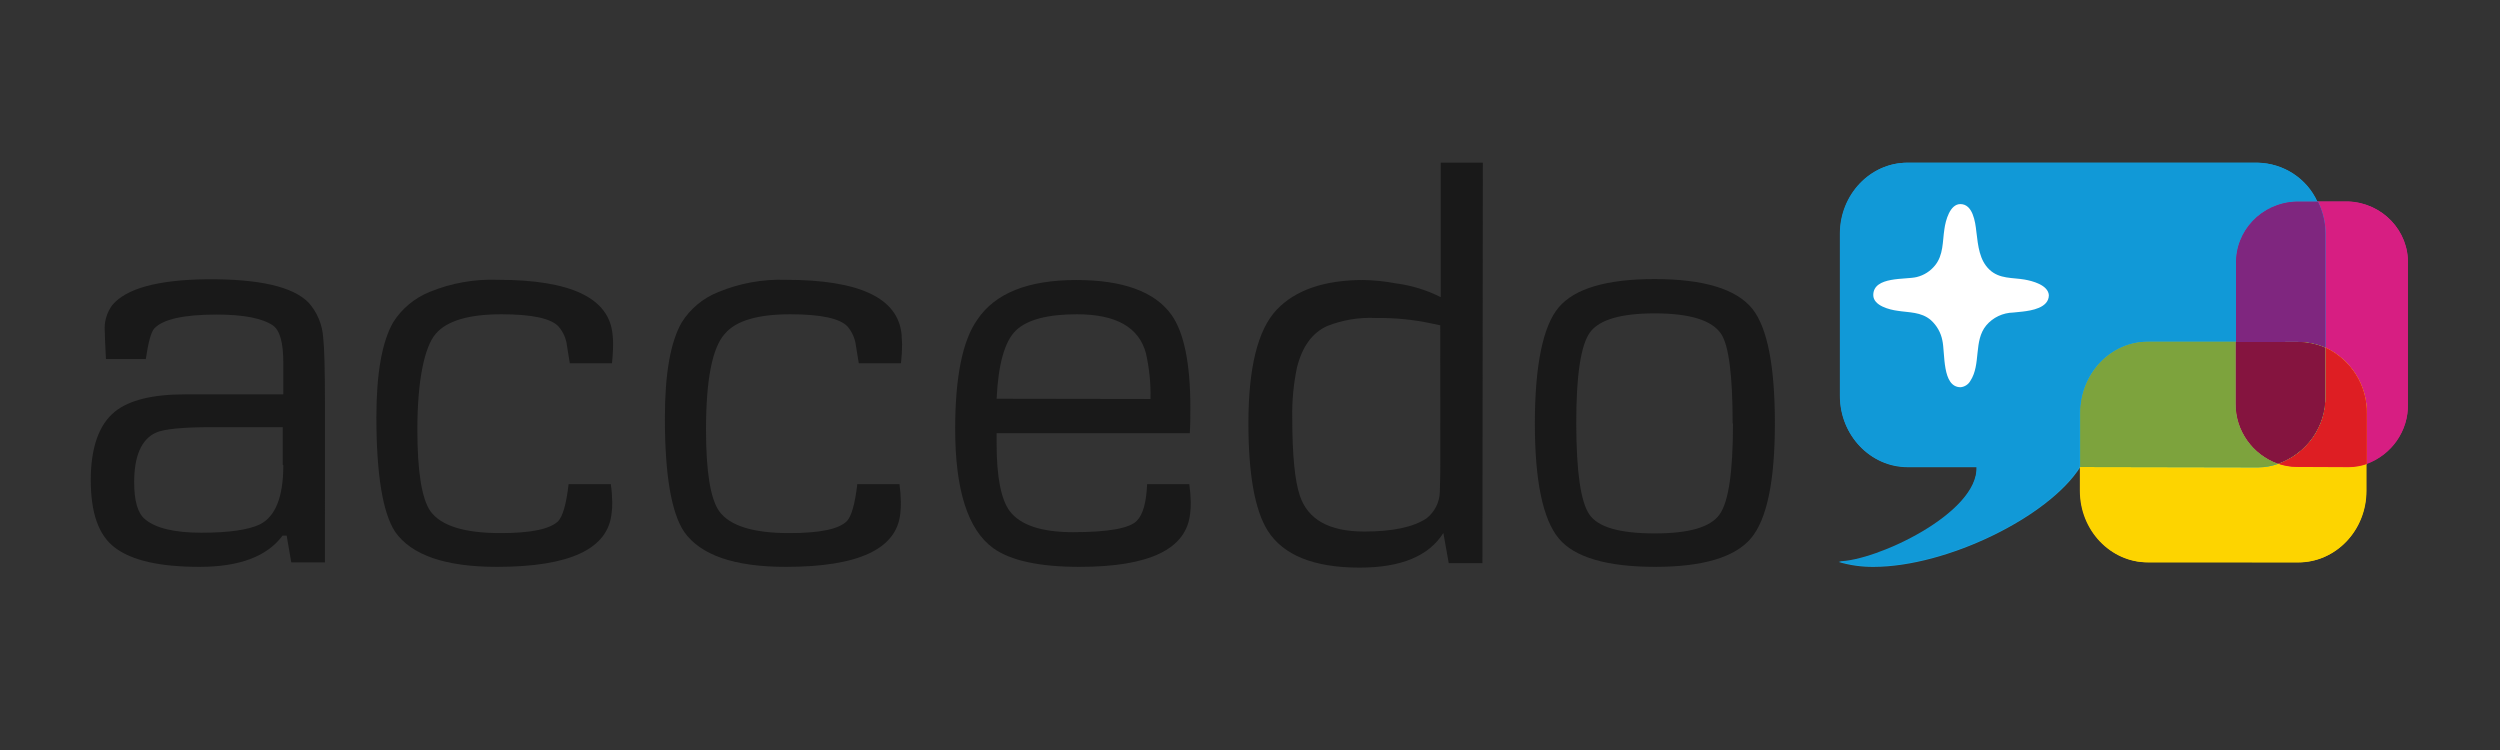 <svg height="60" viewBox="0 0 200 60" width="200" xmlns="http://www.w3.org/2000/svg"><rect x="0" y="0" width="200" height="60" fill="#333333" stroke="none"/><g transform="matrix(.927 0 0 .927 7.26 12.987)"><path d="m153.859 34.91c-1.012.012-2.02-.129-2.988-.414 2.184 0 7.512-2.074 10.285-4.914 1.109-1.133 1.645-2.23 1.605-3.273h-5.961c-3.211 0-5.824-2.75-5.824-6.121v-14.031c0-3.367 2.613-6.125 5.824-6.125h30.188c2.25.039 4.27 1.355 5.18 3.371h-1.82c-2.934.105-5.234 2.516-5.141 5.391v6.742h-7.684c-3.211 0-5.82 2.766-5.82 6.156v4.602c-2.746 4.328-11.559 8.617-17.844 8.617zm0 0" fill="#19a1dc"/><path d="m177.523 15.508h7.699v-6.707c-.086-2.875 2.211-5.285 5.148-5.395h1.773c-.902-2.008-2.914-3.324-5.156-3.371h-30.215c-3.211 0-5.824 2.746-5.824 6.117v14c0 3.371 2.609 6.109 5.824 6.109h5.973c.172 4.043-8.734 8.168-11.902 8.168 5.949 1.895 17.582-3.039 20.777-8.168v-4.57c.082-3.426 2.676-6.184 5.902-6.184zm0 0" fill="#1199d7"/><g fill="#191919"><path d="m20.211 34.523h-2.906l-.398-2.312h-.352c-1.336 1.801-3.723 2.699-7.164 2.699s-5.824-.547-7.285-1.641c-1.457-1.09-2.105-3.051-2.105-5.863s.723-4.781 2.066-5.879c1.238-1.004 3.27-1.508 6.09-1.504h8.461v-2.73c0-1.711-.293-2.781-.883-3.207-.914-.629-2.539-.949-4.871-.949-2.84 0-4.637.402-5.383 1.203-.27.293-.516 1.168-.73 2.637h-3.441c-.07-1.293-.098-2.09-.098-2.359-.074-.82.156-1.637.648-2.305 1.211-1.43 3.926-2.172 8.141-2.223 4.531-.035 7.457.637 8.801 2.02.75.844 1.191 1.91 1.258 3.027.098.801.148 2.703.152 5.711zm-3.641-8.418v-3.25h-6.148c-2.523 0-4.129.164-4.82.484-1.238.574-1.855 2.023-1.855 4.273 0 1.605.305 2.664.922 3.176.914.781 2.539 1.176 4.887 1.176 2.348 0 4.039-.246 5.023-.711 1.359-.672 2.039-2.375 2.039-5.109zm0 0"/><path d="m45.031 14.848c.035.281.051.562.047.844 0 .168 0 .715-.094 1.648h-3.641l-.242-1.496c-.066-.617-.32-1.199-.73-1.676-.652-.703-2.297-1.055-4.934-1.055-2.832 0-4.711.566-5.668 1.688-.957 1.117-1.582 3.957-1.582 8.27 0 3.609.379 5.961 1.129 7.039.918 1.262 2.938 1.891 6.059 1.887 2.621 0 4.281-.344 4.977-1.043.363-.391.688-1.422.887-3.184h3.641c.078.516.117 1.031.125 1.551.008.316-.012.633-.055.945-.293 3.094-3.594 4.645-9.906 4.645-4.449 0-7.379-1.016-8.789-3.043-1.066-1.656-1.598-4.941-1.605-9.848 0-3.801.484-6.539 1.453-8.219.742-1.176 1.848-2.094 3.152-2.621 1.859-.762 3.859-1.117 5.871-1.043 6.309 0 9.609 1.57 9.906 4.711zm0 0"/><path d="m69.973 14.848c0 .344.047.625.047.844-.004.551-.035 1.102-.098 1.648h-3.641l-.242-1.496c-.07-.617-.324-1.199-.727-1.676-.664-.703-2.309-1.055-4.945-1.055-2.82 0-4.703.562-5.648 1.688-1.082 1.199-1.621 3.957-1.621 8.27 0 3.609.379 5.961 1.137 7.039.918 1.262 2.938 1.891 6.059 1.887 2.629 0 4.289-.344 4.969-1.043.371-.391.688-1.422.891-3.184h3.641c.07.516.109 1.031.117 1.551 0 .27 0 .586-.043.945-.293 3.094-3.59 4.645-9.883 4.645-4.438 0-7.363-1.012-8.777-3.027-1.109-1.66-1.664-4.941-1.66-9.848 0-3.805.484-6.543 1.453-8.219.734-1.18 1.84-2.098 3.145-2.617 1.844-.766 3.836-1.129 5.84-1.062 6.355 0 9.684 1.57 9.988 4.711zm0 0"/><path d="m94.895 21.137c0 .762 0 1.512-.047 2.238h-16.672v.91c0 2.852.379 4.793 1.129 5.812.93 1.219 2.754 1.82 5.465 1.82 3.051 0 4.875-.332 5.508-.984.523-.527.82-1.578.887-3.164h3.641c.07.516.113 1.031.125 1.551.008.332-.012.664-.055.992-.316 3.062-3.496 4.598-9.539 4.598-3.477 0-5.961-.539-7.457-1.617-2.188-1.594-3.281-5.02-3.281-10.281 0-4.496.637-7.641 1.914-9.438 1.531-2.281 4.375-3.418 8.535-3.418 4.027 0 6.762.996 8.203 2.984 1.094 1.523 1.641 4.191 1.645 7.996zm-3.441-.715c.035-1.324-.098-2.645-.391-3.938-.594-2.246-2.574-3.371-5.949-3.371-2.547 0-4.305.465-5.273 1.398-.965.93-1.523 2.895-1.664 5.891zm0 0"/><path d="m120.102 34.586h-2.91l-.461-2.602c-1.25 1.996-3.656 2.992-7.227 2.992-3.941 0-6.59-1.066-7.938-3.195-1.105-1.766-1.66-4.855-1.66-9.27 0-4.805.812-8.066 2.438-9.789 1.609-1.703 4.129-2.566 7.461-2.566.949.016 1.898.113 2.828.289 1.352.176 2.66.578 3.871 1.191v-11.605h3.633zm-3.641-20.52-.688-.148c-1.594-.344-3.223-.508-4.852-.484-1.457-.074-2.906.168-4.254.707-1.27.594-2.125 1.781-2.57 3.566-.301 1.441-.438 2.914-.406 4.387 0 3.141.223 5.395.648 6.652.684 2.078 2.535 3.117 5.555 3.117 2.465 0 4.266-.383 5.398-1.148.691-.555 1.105-1.375 1.133-2.25 0-.336.043-1.219.043-2.645zm0 0"/><path d="m145.34 22.539c0 4.977-.691 8.285-2.066 9.91-1.379 1.625-4.129 2.461-8.262 2.461-4.129 0-6.957-.809-8.32-2.449-1.363-1.637-2.066-4.934-2.066-9.91 0-4.973.688-8.426 2.066-10.043 1.375-1.617 4.129-2.434 8.258-2.434 4.246 0 7.062.855 8.449 2.57 1.293 1.629 1.941 4.93 1.941 9.895zm-3.645 0c0-4.145-.328-6.715-.984-7.719-.785-1.191-2.703-1.785-5.746-1.785-2.91 0-4.77.543-5.57 1.625-.797 1.078-1.203 3.707-1.195 7.879.008 4.172.379 6.742 1.129 7.848s2.637 1.637 5.637 1.637 4.816-.539 5.602-1.637c.785-1.102 1.156-3.703 1.156-7.848zm0 0"/></g><path d="m166.918 10.121c-1.066-.188-2.188-.039-3.055-.855-.867-.816-.984-2.023-1.137-3.289-.09-.852-.309-2.375-1.379-2.375-.906 0-1.277 1.43-1.375 2.145-.172 1.098-.074 2.238-.812 3.148-.398.496-.953.852-1.578 1.004-.941.242-3.75-.086-3.75 1.559 0 .93 1.453 1.266 2.066 1.348 1.012.168 2.062.082 2.91.816.508.461.855 1.07.984 1.738.25 1.078-.047 4.047 1.578 4.047.355-.035.668-.242.84-.547.934-1.422.262-3.461 1.375-4.793.578-.684 1.43-1.086 2.332-1.105l.801-.082c.723-.086 2.266-.305 2.266-1.422-.07-.883-1.445-1.227-2.066-1.336zm0 0" fill="#fff"/><path d="m177.523 34.523c-3.227 0-5.863-2.762-5.863-6.168v-2.082h15.328c.594 0 1.184-.094 1.742-.281.52.18 1.066.273 1.617.273h4.461c.531.004 1.055-.082 1.559-.25v2.348c0 3.406-2.633 6.168-5.875 6.168zm0 0" fill="#fdd105"/><path d="m190.371 26.273c-.551 0-1.102-.094-1.617-.277-.562.184-1.148.277-1.734.277h-15.316v2.082c0 3.371 2.621 6.156 5.82 6.156h13.004c3.242 0 5.867-2.75 5.867-6.156v-2.34c-.504.172-1.031.258-1.562.258zm0 0" fill="#fdd400"/><path d="m171.703 26.293v-4.625c0-3.402 2.637-6.172 5.871-6.172h7.688v5.391c-.039 2.262 1.367 4.309 3.523 5.125-.555.203-1.145.309-1.738.309zm0 0" fill="#26b5e8"/><path d="m188.754 25.969c-2.168-.812-3.578-2.871-3.531-5.141v-5.348h-7.699c-3.227 0-5.82 2.75-5.82 6.16v4.605h15.285c.602 0 1.195-.094 1.766-.277zm0 0" fill="#26b5e8"/><path d="m171.703 26.293v-4.625c0-3.402 2.637-6.172 5.871-6.172h7.688v5.391c-.039 2.262 1.367 4.309 3.523 5.125-.555.203-1.145.309-1.738.309zm0 0" fill="#73a33f"/><path d="m188.754 25.969c-2.168-.812-3.578-2.871-3.531-5.141v-5.348h-7.699c-3.227 0-5.82 2.75-5.82 6.16v4.605h15.285c.602 0 1.195-.094 1.766-.277zm0 0" fill="#7da33d"/><path d="m196.387 26.023v-4.332c.055-2.418-1.332-4.648-3.551-5.703v-9.844c-.016-.961-.25-1.91-.691-2.77h2.66c2.938.105 5.242 2.512 5.16 5.391v12.09c.051 2.297-1.398 4.375-3.598 5.168zm0 0" fill="#d7288f"/><path d="m194.824 3.395h-2.645c.418.867.637 1.812.633 2.77v9.824c2.227 1.051 3.625 3.281 3.574 5.703v4.352c2.195-.797 3.633-2.871 3.586-5.164v-12.051c.117-2.887-2.176-5.316-5.121-5.434zm0 0" fill="#d71e82"/><path d="m192.836 15.988c-.746-.324-1.555-.492-2.371-.492h-5.305v-6.711c-.082-2.879 2.223-5.285 5.16-5.391h1.902c.426.867.645 1.82.645 2.785v9.84zm0 0" fill="#26b5e8"/><path d="m185.137 8.809v6.699h5.309c.816 0 1.621.168 2.367.484v-9.828c.004-.957-.215-1.902-.633-2.77h-1.898c-2.945.105-5.246 2.527-5.145 5.414zm0 0" fill="#26b5e8"/><path d="m192.836 15.988c-.746-.324-1.555-.492-2.371-.492h-5.305v-6.711c-.082-2.879 2.223-5.285 5.16-5.391h1.902c.426.867.645 1.82.645 2.785v9.84zm0 0" fill="#7f288c"/><path d="m185.137 8.809v6.699h5.309c.816 0 1.621.168 2.367.484v-9.828c.004-.957-.215-1.902-.633-2.77h-1.898c-2.945.105-5.246 2.527-5.145 5.414zm0 0" fill="#7f267f"/><path d="m190.371 26.289c-.555-.008-1.105-.105-1.625-.285 2.5-.883 4.145-3.234 4.09-5.836v-4.18c2.234 1.043 3.637 3.277 3.586 5.703v4.352c-.504.176-1.035.266-1.57.266zm0 0" fill="#faee1e"/><path d="m192.836 15.988v4.172c.055 2.594-1.578 4.941-4.07 5.832.52.18 1.066.273 1.617.273h4.461c.531 0 1.059-.086 1.562-.254v-4.32c.051-2.422-1.344-4.652-3.57-5.703zm0 0" fill="#faee1e"/><path d="m190.371 26.289c-.555-.008-1.105-.105-1.625-.285 2.5-.883 4.145-3.234 4.09-5.836v-4.18c2.234 1.043 3.637 3.277 3.586 5.703v4.352c-.504.176-1.035.266-1.57.266zm0 0" fill="#eb1e26"/><path d="m192.836 15.988v4.172c.055 2.594-1.578 4.941-4.07 5.832.52.18 1.066.273 1.617.273h4.461c.531 0 1.059-.086 1.562-.254v-4.32c.051-2.422-1.344-4.652-3.57-5.703zm0 0" fill="#de1e23"/><path d="m188.746 26.004c-2.195-.797-3.648-2.852-3.641-5.145v-5.352h5.328c.828.008 1.648.188 2.402.527v4.18c.035 2.602-1.625 4.934-4.133 5.801zm0 0" fill="#26b5e8"/><path d="m185.145 15.508v5.352c-.012 2.293 1.445 4.348 3.641 5.137 2.484-.898 4.109-3.238 4.051-5.828v-4.18c-.75-.32-1.559-.484-2.375-.488zm0 0" fill="#26b5e8"/><path d="m188.746 26.004c-2.195-.797-3.648-2.852-3.641-5.145v-5.352h5.328c.828.008 1.648.188 2.402.527v4.18c.035 2.602-1.625 4.934-4.133 5.801zm0 0" fill="#faee1e"/><path d="m185.145 15.508v5.352c-.012 2.293 1.445 4.348 3.641 5.137 2.484-.898 4.109-3.238 4.051-5.828v-4.18c-.75-.32-1.559-.484-2.375-.488zm0 0" fill="#faee1e"/><path d="m188.746 26.004c-2.195-.797-3.648-2.852-3.641-5.145v-5.352h5.328c.828.008 1.648.188 2.402.527v4.18c.035 2.602-1.625 4.934-4.133 5.801zm0 0" fill="#7f1442"/><path d="m185.145 15.508v5.352c-.012 2.293 1.445 4.348 3.641 5.137 2.484-.898 4.109-3.238 4.051-5.828v-4.18c-.75-.32-1.559-.484-2.375-.488zm0 0" fill="#85143f"/></g></svg>